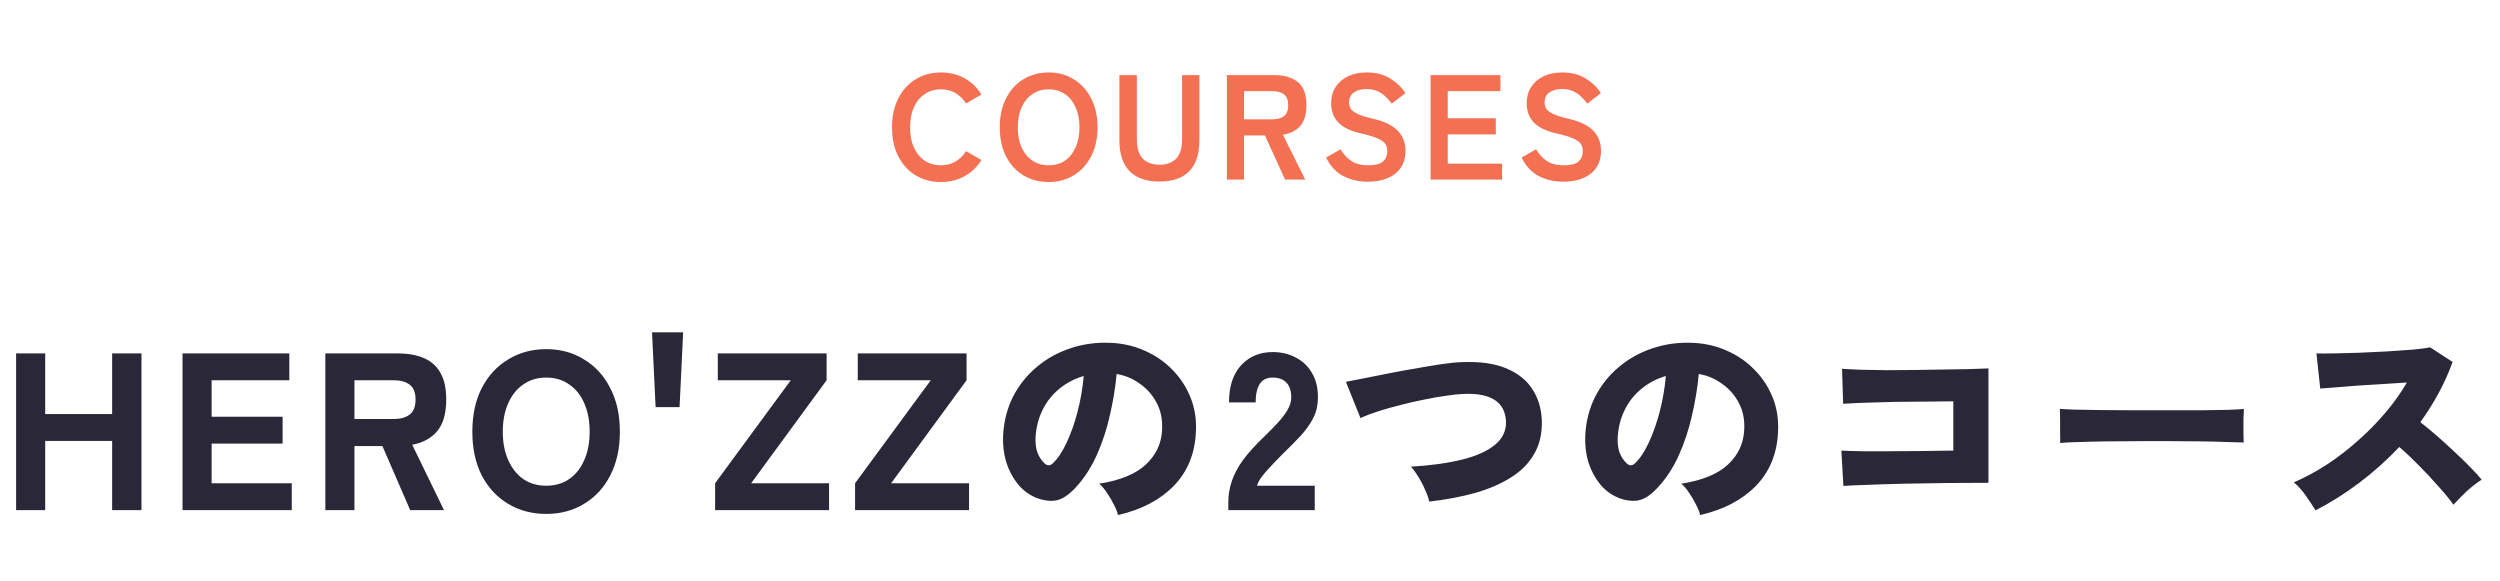 <svg width="469" height="109" viewBox="0 0 469 109" fill="none" xmlns="http://www.w3.org/2000/svg">
<path d="M3.02 95.698V66.298H8.48V77.68H21.038V66.298H26.541V95.698H21.038V82.72H8.48V95.698H3.02ZM34.242 95.698V66.298H54.276V71.338H39.702V78.184H53.016V83.224H39.702V90.658H54.737V95.698H34.242ZM61.033 95.698V66.298H74.641C76.489 66.298 78.085 66.578 79.429 67.138C80.801 67.698 81.851 68.608 82.579 69.868C83.335 71.128 83.713 72.822 83.713 74.95C83.713 77.582 83.139 79.57 81.991 80.914C80.871 82.23 79.317 83.07 77.329 83.434L83.293 95.698H76.951L71.743 83.686H66.493V95.698H61.033ZM66.493 78.604H73.885C75.145 78.604 76.139 78.324 76.867 77.764C77.595 77.204 77.959 76.266 77.959 74.95C77.959 73.662 77.595 72.738 76.867 72.178C76.139 71.618 75.145 71.338 73.885 71.338H66.493V78.604ZM102.471 96.412C99.811 96.412 97.431 95.782 95.331 94.522C93.231 93.262 91.579 91.484 90.375 89.188C89.199 86.864 88.611 84.134 88.611 80.998C88.611 77.834 89.199 75.104 90.375 72.808C91.579 70.484 93.231 68.692 95.331 67.432C97.431 66.144 99.811 65.5 102.471 65.5C105.131 65.5 107.497 66.144 109.569 67.432C111.669 68.692 113.307 70.484 114.483 72.808C115.687 75.104 116.289 77.834 116.289 80.998C116.289 84.134 115.687 86.864 114.483 89.188C113.307 91.484 111.669 93.262 109.569 94.522C107.497 95.782 105.131 96.412 102.471 96.412ZM102.471 91.12C104.151 91.12 105.593 90.7 106.797 89.86C108.029 88.992 108.967 87.802 109.611 86.29C110.283 84.778 110.619 83.014 110.619 80.998C110.619 78.954 110.283 77.176 109.611 75.664C108.967 74.152 108.029 72.976 106.797 72.136C105.593 71.268 104.151 70.834 102.471 70.834C100.819 70.834 99.377 71.268 98.145 72.136C96.941 72.976 96.003 74.152 95.331 75.664C94.659 77.176 94.323 78.954 94.323 80.998C94.323 83.014 94.659 84.778 95.331 86.29C96.003 87.802 96.941 88.992 98.145 89.86C99.377 90.7 100.819 91.12 102.471 91.12ZM122.992 76.378L122.32 62.35H128.158L127.486 76.378H122.992ZM134.155 95.698V90.658L148.351 71.338H134.659V66.298H155.071V71.338L140.917 90.658H155.533V95.698H134.155ZM160.413 95.698V90.658L174.609 71.338H160.917V66.298H181.329V71.338L167.175 90.658H181.791V95.698H160.413ZM209.729 96.622C209.617 96.062 209.365 95.418 208.973 94.69C208.609 93.934 208.175 93.192 207.671 92.464C207.195 91.736 206.705 91.162 206.201 90.742C210.149 90.126 213.075 88.922 214.979 87.13C216.883 85.338 217.891 83.182 218.003 80.662C218.115 78.758 217.779 77.064 216.995 75.58C216.211 74.096 215.147 72.892 213.803 71.968C212.487 71.016 211.045 70.414 209.477 70.162C209.253 72.654 208.833 75.23 208.217 77.89C207.629 80.522 206.803 83.028 205.739 85.408C204.675 87.76 203.359 89.776 201.791 91.456C200.475 92.884 199.229 93.696 198.053 93.892C196.877 94.06 195.631 93.878 194.315 93.346C193.027 92.814 191.907 91.974 190.955 90.826C190.003 89.65 189.275 88.278 188.771 86.71C188.295 85.114 188.099 83.434 188.183 81.67C188.323 79.038 188.939 76.63 190.031 74.446C191.151 72.262 192.635 70.4 194.483 68.86C196.331 67.292 198.445 66.116 200.825 65.332C203.233 64.52 205.795 64.184 208.511 64.324C210.779 64.436 212.893 64.94 214.853 65.836C216.813 66.704 218.521 67.894 219.977 69.406C221.461 70.918 222.595 72.668 223.379 74.656C224.163 76.644 224.485 78.8 224.345 81.124C224.149 85.184 222.749 88.544 220.145 91.204C217.541 93.836 214.069 95.642 209.729 96.622ZM197.507 86.92C198.459 86.024 199.327 84.722 200.111 83.014C200.923 81.278 201.609 79.332 202.169 77.176C202.729 74.992 203.107 72.78 203.303 70.54C201.567 71.044 200.027 71.856 198.683 72.976C197.367 74.068 196.331 75.384 195.575 76.924C194.819 78.464 194.385 80.158 194.273 82.006C194.217 83.098 194.329 84.05 194.609 84.862C194.917 85.674 195.351 86.346 195.911 86.878C196.443 87.41 196.975 87.424 197.507 86.92ZM230.435 95.698V94.186C230.435 92.87 230.645 91.582 231.065 90.322C231.485 89.034 232.185 87.704 233.165 86.332C234.173 84.96 235.531 83.462 237.239 81.838C238.079 81.026 238.877 80.214 239.633 79.402C240.389 78.59 241.005 77.792 241.481 77.008C241.957 76.196 242.209 75.44 242.237 74.74C242.265 73.424 241.971 72.444 241.355 71.8C240.767 71.156 239.899 70.834 238.751 70.834C237.631 70.834 236.819 71.24 236.315 72.052C235.811 72.864 235.559 74.012 235.559 75.496H230.561C230.561 72.5 231.317 70.176 232.829 68.524C234.369 66.872 236.343 66.046 238.751 66.046C240.375 66.046 241.831 66.396 243.119 67.096C244.435 67.768 245.457 68.762 246.185 70.078C246.941 71.366 247.291 72.962 247.235 74.866C247.207 76.21 246.899 77.428 246.311 78.52C245.751 79.612 244.981 80.69 244.001 81.754C243.049 82.79 241.943 83.91 240.683 85.114C239.479 86.318 238.401 87.452 237.449 88.516C236.525 89.58 235.979 90.448 235.811 91.12H246.647V95.698H230.435ZM268.118 94.102C268.006 93.486 267.754 92.758 267.362 91.918C266.998 91.05 266.564 90.224 266.06 89.44C265.584 88.628 265.122 87.998 264.674 87.55C268.426 87.326 271.646 86.878 274.334 86.206C277.022 85.534 279.066 84.61 280.466 83.434C281.894 82.258 282.58 80.802 282.524 79.066C282.356 75.398 279.682 73.676 274.502 73.9C273.662 73.928 272.612 74.04 271.352 74.236C270.092 74.404 268.72 74.642 267.236 74.95C265.78 75.23 264.31 75.566 262.826 75.958C261.342 76.322 259.942 76.714 258.626 77.134C257.31 77.554 256.176 77.988 255.224 78.436L252.494 71.632C253.39 71.464 254.538 71.24 255.938 70.96C257.338 70.68 258.878 70.372 260.558 70.036C262.238 69.7 263.932 69.392 265.64 69.112C267.348 68.804 268.944 68.538 270.428 68.314C271.94 68.09 273.214 67.964 274.25 67.936C277.638 67.796 280.424 68.188 282.608 69.112C284.792 70.036 286.416 71.338 287.48 73.018C288.572 74.698 289.16 76.63 289.244 78.814C289.328 81.222 288.866 83.308 287.858 85.072C286.878 86.836 285.436 88.32 283.532 89.524C281.656 90.728 279.402 91.708 276.77 92.464C274.166 93.192 271.282 93.738 268.118 94.102ZM318.938 96.622C318.826 96.062 318.574 95.418 318.182 94.69C317.818 93.934 317.384 93.192 316.88 92.464C316.404 91.736 315.914 91.162 315.41 90.742C319.358 90.126 322.284 88.922 324.188 87.13C326.092 85.338 327.1 83.182 327.212 80.662C327.324 78.758 326.988 77.064 326.204 75.58C325.42 74.096 324.356 72.892 323.012 71.968C321.696 71.016 320.254 70.414 318.686 70.162C318.462 72.654 318.042 75.23 317.426 77.89C316.838 80.522 316.012 83.028 314.948 85.408C313.884 87.76 312.568 89.776 311 91.456C309.684 92.884 308.438 93.696 307.262 93.892C306.086 94.06 304.84 93.878 303.524 93.346C302.236 92.814 301.116 91.974 300.164 90.826C299.212 89.65 298.484 88.278 297.98 86.71C297.504 85.114 297.308 83.434 297.392 81.67C297.532 79.038 298.148 76.63 299.24 74.446C300.36 72.262 301.844 70.4 303.692 68.86C305.54 67.292 307.654 66.116 310.034 65.332C312.442 64.52 315.004 64.184 317.72 64.324C319.988 64.436 322.102 64.94 324.062 65.836C326.022 66.704 327.73 67.894 329.186 69.406C330.67 70.918 331.804 72.668 332.588 74.656C333.372 76.644 333.694 78.8 333.554 81.124C333.358 85.184 331.958 88.544 329.354 91.204C326.75 93.836 323.278 95.642 318.938 96.622ZM306.716 86.92C307.668 86.024 308.536 84.722 309.32 83.014C310.132 81.278 310.818 79.332 311.378 77.176C311.938 74.992 312.316 72.78 312.512 70.54C310.776 71.044 309.236 71.856 307.892 72.976C306.576 74.068 305.54 75.384 304.784 76.924C304.028 78.464 303.594 80.158 303.482 82.006C303.426 83.098 303.538 84.05 303.818 84.862C304.126 85.674 304.56 86.346 305.12 86.878C305.652 87.41 306.184 87.424 306.716 86.92ZM345.818 91.162L345.44 84.526C346.392 84.582 347.68 84.624 349.304 84.652C350.928 84.652 352.72 84.652 354.68 84.652C356.668 84.652 358.67 84.638 360.686 84.61C362.73 84.582 364.648 84.554 366.44 84.526V75.286C365.292 75.286 363.976 75.3 362.492 75.328C361.036 75.328 359.51 75.342 357.914 75.37C356.318 75.37 354.75 75.398 353.21 75.454C351.67 75.482 350.256 75.524 348.968 75.58C347.68 75.636 346.616 75.692 345.776 75.748L345.566 69.196C346.462 69.252 347.624 69.308 349.052 69.364C350.508 69.392 352.118 69.42 353.882 69.448C355.646 69.448 357.452 69.434 359.3 69.406C361.176 69.378 362.982 69.35 364.718 69.322C366.482 69.294 368.078 69.266 369.506 69.238C370.962 69.182 372.138 69.14 373.034 69.112V90.574C370.43 90.574 367.77 90.588 365.054 90.616C362.338 90.644 359.734 90.686 357.242 90.742C354.778 90.798 352.552 90.868 350.564 90.952C348.576 91.008 346.994 91.078 345.818 91.162ZM386.474 83.098C386.502 82.594 386.502 81.936 386.474 81.124C386.474 80.312 386.474 79.5 386.474 78.688C386.474 77.876 386.46 77.218 386.432 76.714C386.824 76.742 387.678 76.784 388.994 76.84C390.31 76.868 391.92 76.896 393.824 76.924C395.728 76.924 397.786 76.938 399.998 76.966C402.238 76.966 404.478 76.966 406.718 76.966C408.958 76.966 411.058 76.966 413.018 76.966C415.006 76.938 416.7 76.91 418.1 76.882C419.5 76.826 420.452 76.77 420.956 76.714C420.928 77.162 420.9 77.806 420.872 78.646C420.872 79.458 420.872 80.27 420.872 81.082C420.9 81.894 420.914 82.538 420.914 83.014C420.27 82.986 419.276 82.958 417.932 82.93C416.588 82.874 415.006 82.832 413.186 82.804C411.366 82.776 409.42 82.762 407.348 82.762C405.276 82.762 403.19 82.762 401.09 82.762C398.99 82.762 396.974 82.776 395.042 82.804C393.138 82.832 391.444 82.874 389.96 82.93C388.476 82.958 387.314 83.014 386.474 83.098ZM434.396 95.74C433.892 94.928 433.29 94.018 432.59 93.01C431.89 92.002 431.134 91.162 430.322 90.49C432.394 89.594 434.452 88.488 436.496 87.172C438.54 85.828 440.486 84.33 442.334 82.678C444.21 81.026 445.932 79.276 447.5 77.428C449.068 75.58 450.412 73.69 451.532 71.758C450.104 71.842 448.578 71.94 446.954 72.052C445.33 72.136 443.748 72.234 442.208 72.346C440.668 72.458 439.282 72.57 438.05 72.682C436.818 72.766 435.894 72.836 435.278 72.892L434.564 66.298C435.292 66.326 436.37 66.326 437.798 66.298C439.254 66.27 440.864 66.228 442.628 66.172C444.392 66.088 446.156 66.004 447.92 65.92C449.684 65.808 451.28 65.696 452.708 65.584C454.136 65.444 455.2 65.304 455.9 65.164L460.1 67.894C459.4 69.882 458.532 71.828 457.496 73.732C456.488 75.608 455.34 77.428 454.052 79.192C455.06 79.976 456.11 80.844 457.202 81.796C458.294 82.748 459.372 83.728 460.436 84.736C461.5 85.716 462.48 86.668 463.376 87.592C464.272 88.488 465 89.286 465.56 89.986C464.608 90.602 463.684 91.316 462.788 92.128C461.92 92.94 461.08 93.794 460.268 94.69C459.54 93.654 458.588 92.492 457.412 91.204C456.264 89.888 455.046 88.586 453.758 87.298C452.47 85.982 451.252 84.834 450.104 83.854C447.78 86.318 445.26 88.572 442.544 90.616C439.856 92.632 437.14 94.34 434.396 95.74Z" fill="#2A2838"/>
<path d="M176.527 34.146C174.754 34.146 173.167 33.726 171.767 32.886C170.386 32.046 169.303 30.861 168.519 29.33C167.735 27.781 167.343 25.97 167.343 23.898C167.343 21.808 167.735 19.997 168.519 18.466C169.303 16.917 170.386 15.722 171.767 14.882C173.167 14.024 174.754 13.594 176.527 13.594C178.17 13.594 179.644 13.958 180.951 14.686C182.258 15.414 183.312 16.432 184.115 17.738L181.231 19.418C180.708 18.578 180.046 17.925 179.243 17.458C178.459 16.992 177.554 16.758 176.527 16.758C175.37 16.758 174.352 17.057 173.475 17.654C172.598 18.233 171.916 19.064 171.431 20.146C170.964 21.21 170.731 22.461 170.731 23.898C170.731 25.317 170.964 26.568 171.431 27.65C171.916 28.714 172.598 29.545 173.475 30.142C174.352 30.721 175.37 31.01 176.527 31.01C177.554 31.01 178.459 30.777 179.243 30.31C180.046 29.844 180.708 29.19 181.231 28.35L184.115 30.03C183.312 31.318 182.258 32.326 180.951 33.054C179.644 33.782 178.17 34.146 176.527 34.146ZM196.74 34.146C194.966 34.146 193.38 33.726 191.98 32.886C190.598 32.046 189.516 30.861 188.732 29.33C187.948 27.781 187.556 25.97 187.556 23.898C187.556 21.808 187.948 19.997 188.732 18.466C189.516 16.917 190.598 15.722 191.98 14.882C193.38 14.024 194.966 13.594 196.74 13.594C198.513 13.594 200.081 14.024 201.444 14.882C202.825 15.722 203.908 16.917 204.692 18.466C205.494 19.997 205.896 21.808 205.896 23.898C205.896 25.97 205.494 27.781 204.692 29.33C203.908 30.861 202.825 32.046 201.444 32.886C200.081 33.726 198.513 34.146 196.74 34.146ZM196.74 31.01C197.916 31.01 198.933 30.721 199.792 30.142C200.65 29.545 201.313 28.714 201.78 27.65C202.265 26.568 202.508 25.317 202.508 23.898C202.508 22.461 202.265 21.21 201.78 20.146C201.313 19.064 200.65 18.233 199.792 17.654C198.933 17.057 197.916 16.758 196.74 16.758C195.582 16.758 194.565 17.057 193.688 17.654C192.81 18.233 192.129 19.064 191.644 20.146C191.177 21.21 190.944 22.461 190.944 23.898C190.944 25.317 191.177 26.568 191.644 27.65C192.129 28.714 192.81 29.545 193.688 30.142C194.565 30.721 195.582 31.01 196.74 31.01ZM217.531 34.062C215.086 34.062 213.219 33.418 211.931 32.13C210.643 30.824 209.999 28.873 209.999 26.278V14.098H213.275V26.11C213.275 27.79 213.649 29.013 214.395 29.778C215.161 30.525 216.206 30.898 217.531 30.898C218.857 30.898 219.893 30.525 220.639 29.778C221.386 29.013 221.759 27.79 221.759 26.11V14.098H225.007V26.278C225.007 28.873 224.373 30.824 223.103 32.13C221.834 33.418 219.977 34.062 217.531 34.062ZM230.164 33.698V14.098H239.124C240.953 14.098 242.4 14.528 243.464 15.386C244.546 16.245 245.088 17.692 245.088 19.726C245.088 21.444 244.696 22.75 243.912 23.646C243.128 24.524 242.045 25.065 240.664 25.27L244.864 33.698H241.084L237.304 25.41H233.384V33.698H230.164ZM233.384 22.386H238.676C239.628 22.386 240.365 22.181 240.888 21.77C241.41 21.36 241.672 20.678 241.672 19.726C241.672 18.793 241.41 18.121 240.888 17.71C240.365 17.3 239.628 17.094 238.676 17.094H233.384V22.386ZM256.585 34.09C254.943 34.09 253.431 33.745 252.049 33.054C250.687 32.364 249.595 31.197 248.773 29.554L251.489 28.014C252.049 28.948 252.731 29.685 253.533 30.226C254.336 30.749 255.391 31.01 256.697 31.01C258.004 31.01 258.919 30.777 259.441 30.31C259.983 29.825 260.253 29.172 260.253 28.35C260.253 27.828 260.132 27.38 259.889 27.006C259.665 26.633 259.18 26.288 258.433 25.97C257.705 25.634 256.576 25.298 255.045 24.962C253.235 24.533 251.891 23.852 251.013 22.918C250.155 21.985 249.725 20.8 249.725 19.362C249.725 18.224 249.996 17.225 250.537 16.366C251.097 15.489 251.872 14.808 252.861 14.322C253.869 13.837 255.045 13.594 256.389 13.594C258.163 13.594 259.656 13.986 260.869 14.77C262.083 15.536 263.007 16.441 263.641 17.486L261.093 19.446C260.776 18.998 260.403 18.569 259.973 18.158C259.544 17.729 259.04 17.384 258.461 17.122C257.883 16.842 257.183 16.702 256.361 16.702C255.391 16.702 254.597 16.917 253.981 17.346C253.384 17.757 253.085 18.382 253.085 19.222C253.085 19.596 253.169 19.96 253.337 20.314C253.524 20.65 253.916 20.977 254.513 21.294C255.129 21.612 256.072 21.92 257.341 22.218C259.581 22.722 261.196 23.478 262.185 24.486C263.175 25.494 263.669 26.764 263.669 28.294C263.669 30.161 263.016 31.598 261.709 32.606C260.421 33.596 258.713 34.09 256.585 34.09ZM268.374 33.698V14.098H281.478V17.094H271.594V22.19H280.61V25.214H271.594V30.702H281.786V33.698H268.374ZM293.264 34.09C291.622 34.09 290.11 33.745 288.728 33.054C287.366 32.364 286.274 31.197 285.452 29.554L288.168 28.014C288.728 28.948 289.41 29.685 290.212 30.226C291.015 30.749 292.07 31.01 293.376 31.01C294.683 31.01 295.598 30.777 296.12 30.31C296.662 29.825 296.932 29.172 296.932 28.35C296.932 27.828 296.811 27.38 296.568 27.006C296.344 26.633 295.859 26.288 295.112 25.97C294.384 25.634 293.255 25.298 291.724 24.962C289.914 24.533 288.57 23.852 287.692 22.918C286.834 21.985 286.404 20.8 286.404 19.362C286.404 18.224 286.675 17.225 287.216 16.366C287.776 15.489 288.551 14.808 289.54 14.322C290.548 13.837 291.724 13.594 293.068 13.594C294.842 13.594 296.335 13.986 297.548 14.77C298.762 15.536 299.686 16.441 300.32 17.486L297.772 19.446C297.455 18.998 297.082 18.569 296.652 18.158C296.223 17.729 295.719 17.384 295.14 17.122C294.562 16.842 293.862 16.702 293.04 16.702C292.07 16.702 291.276 16.917 290.66 17.346C290.063 17.757 289.764 18.382 289.764 19.222C289.764 19.596 289.848 19.96 290.016 20.314C290.203 20.65 290.595 20.977 291.192 21.294C291.808 21.612 292.751 21.92 294.02 22.218C296.26 22.722 297.875 23.478 298.864 24.486C299.854 25.494 300.348 26.764 300.348 28.294C300.348 30.161 299.695 31.598 298.388 32.606C297.1 33.596 295.392 34.09 293.264 34.09Z" fill="#F37053"/>
</svg>

